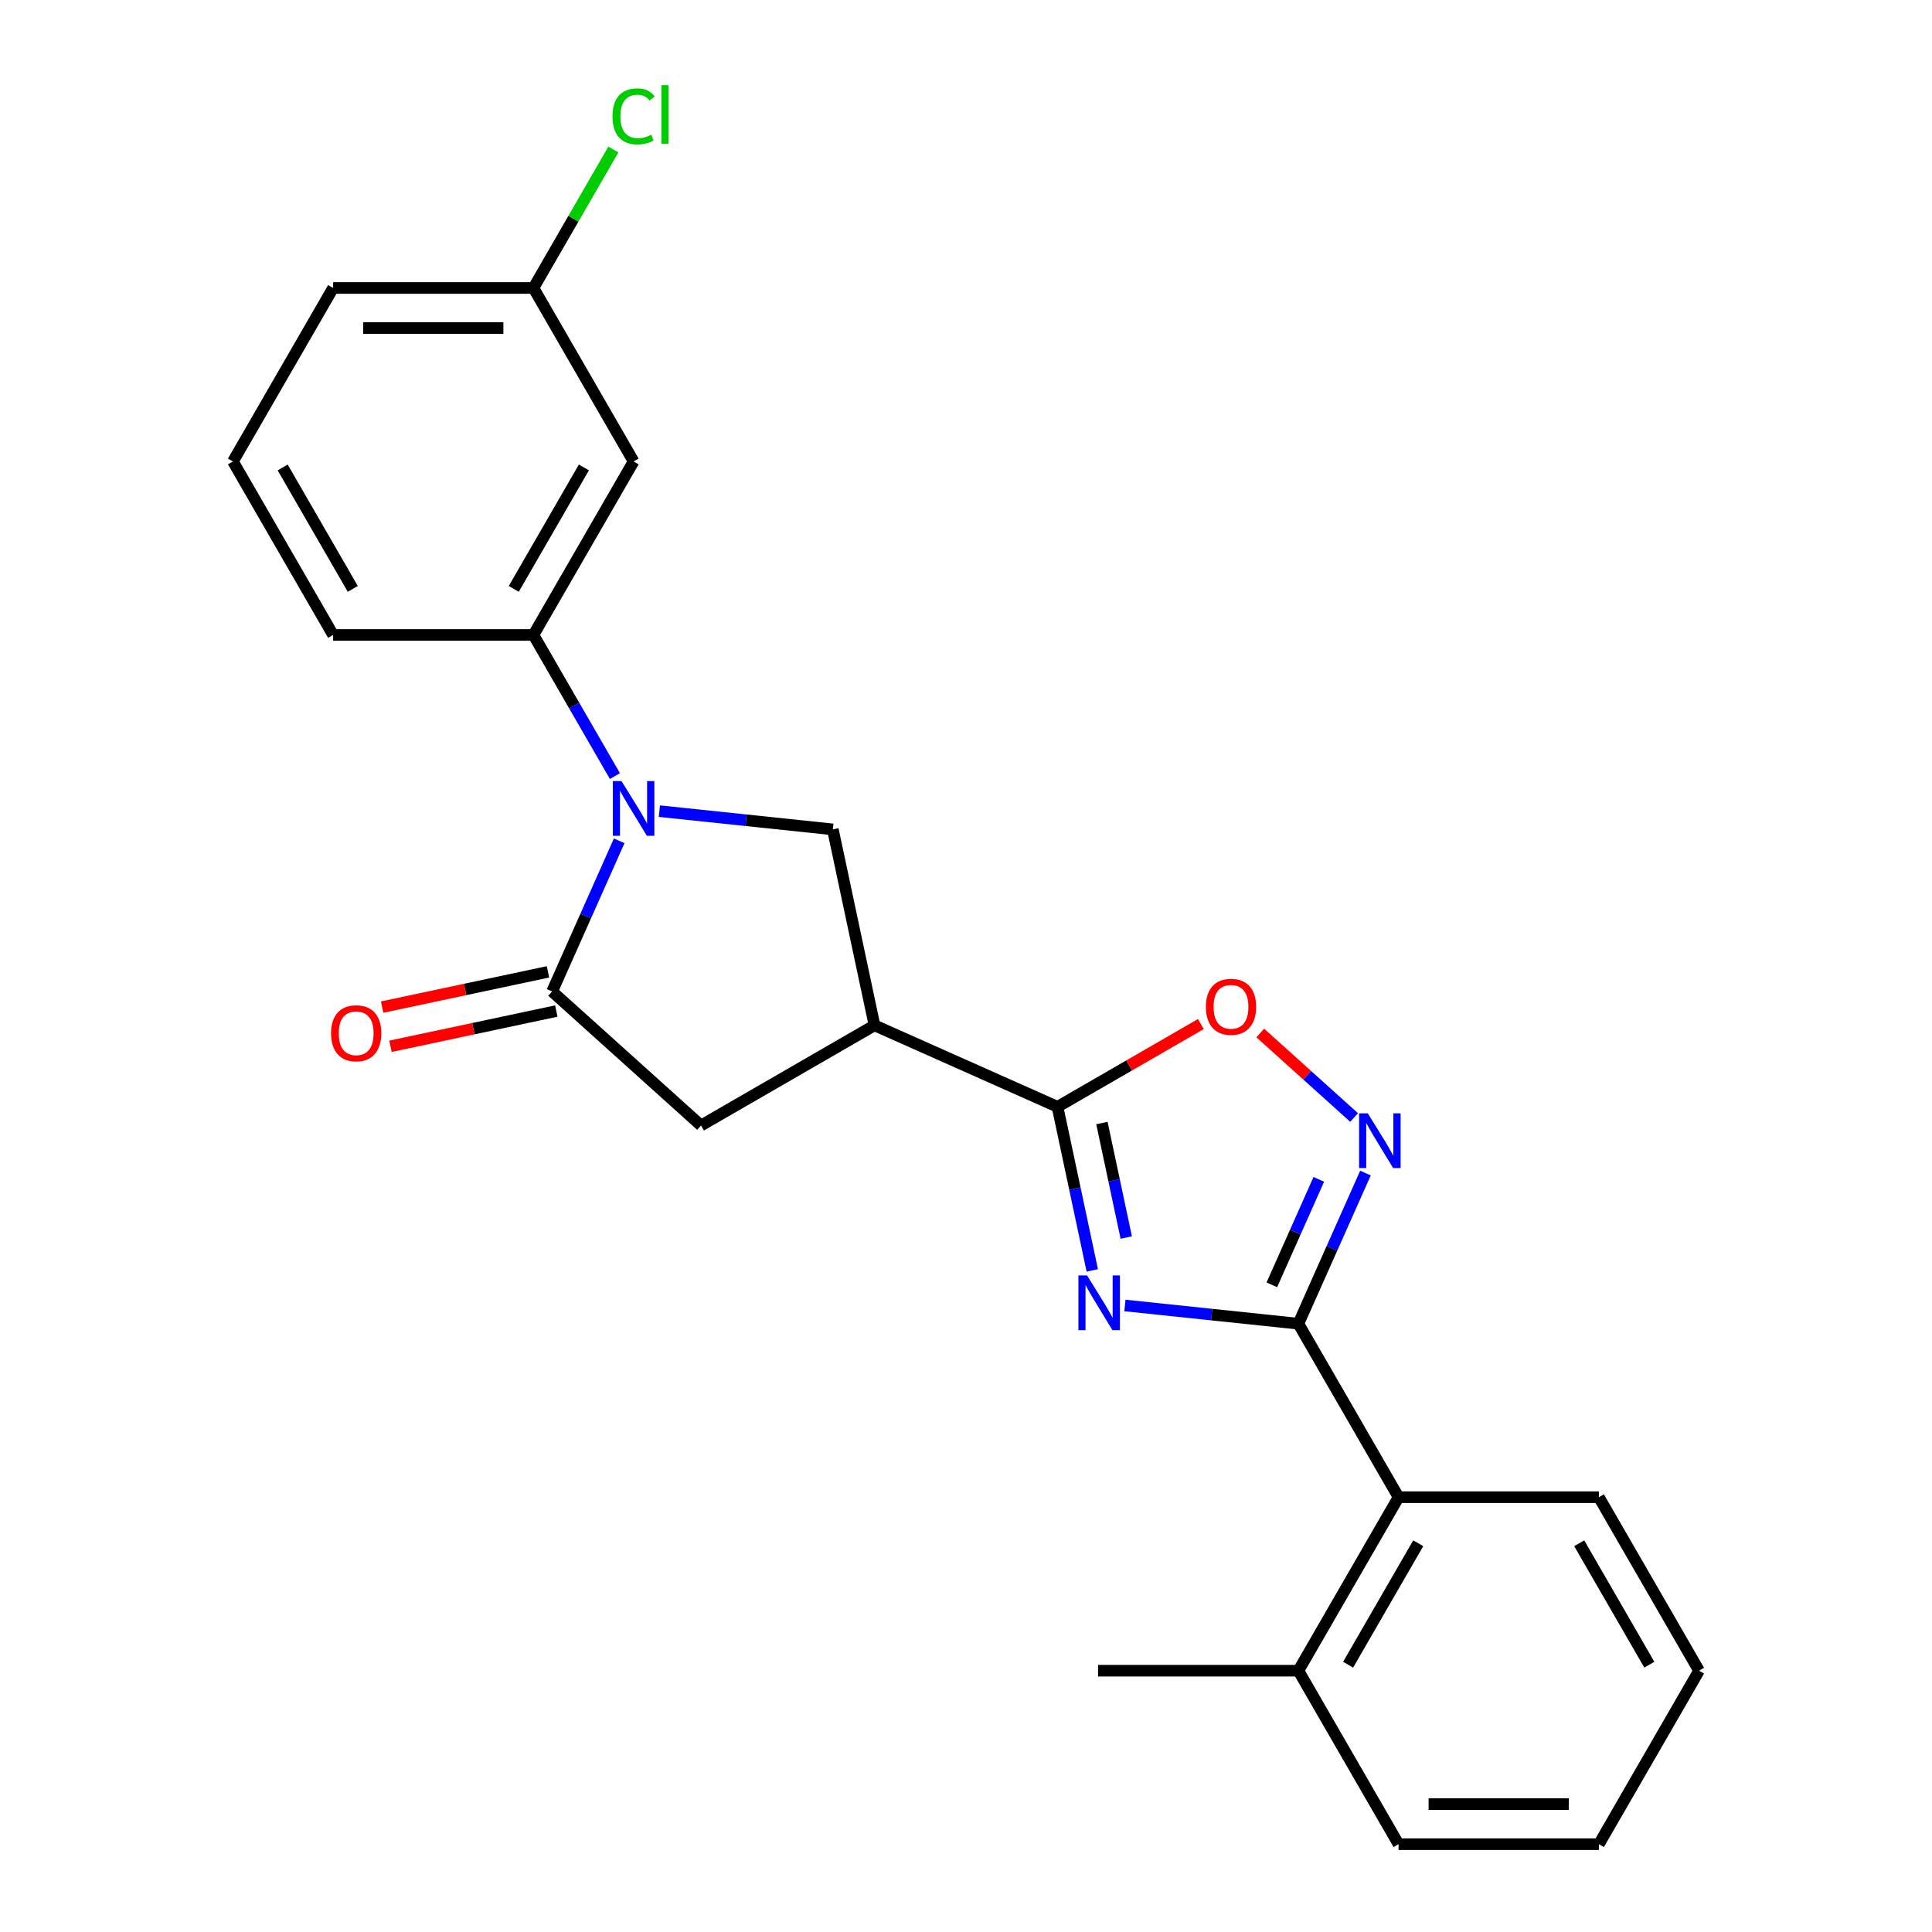 <?xml version='1.0' encoding='iso-8859-1'?>
<svg version='1.1' baseProfile='full'
              xmlns='http://www.w3.org/2000/svg'
                      xmlns:rdkit='http://www.rdkit.org/xml'
                      xmlns:xlink='http://www.w3.org/1999/xlink'
                  xml:space='preserve'
width='1000px' height='1000px' viewBox='0 0 1000 1000'>
<!-- END OF HEADER -->
<rect style='opacity:1.0;fill:#FFFFFF;stroke:none' width='1000' height='1000' x='0' y='0'> </rect>
<path class='bond-1' d='M 582.254,675.711 L 627.149,680.43' style='fill:none;fill-rule:evenodd;stroke:#0000FF;stroke-width:6px;stroke-linecap:butt;stroke-linejoin:miter;stroke-opacity:1' />
<path class='bond-1' d='M 627.149,680.43 L 672.044,685.149' style='fill:none;fill-rule:evenodd;stroke:#000000;stroke-width:6px;stroke-linecap:butt;stroke-linejoin:miter;stroke-opacity:1' />
<path class='bond-2' d='M 565.361,657.558 L 556.362,615.222' style='fill:none;fill-rule:evenodd;stroke:#0000FF;stroke-width:6px;stroke-linecap:butt;stroke-linejoin:miter;stroke-opacity:1' />
<path class='bond-2' d='M 556.362,615.222 L 547.363,572.885' style='fill:none;fill-rule:evenodd;stroke:#000000;stroke-width:6px;stroke-linecap:butt;stroke-linejoin:miter;stroke-opacity:1' />
<path class='bond-2' d='M 582.946,640.545 L 576.647,610.91' style='fill:none;fill-rule:evenodd;stroke:#0000FF;stroke-width:6px;stroke-linecap:butt;stroke-linejoin:miter;stroke-opacity:1' />
<path class='bond-2' d='M 576.647,610.91 L 570.348,581.274' style='fill:none;fill-rule:evenodd;stroke:#000000;stroke-width:6px;stroke-linecap:butt;stroke-linejoin:miter;stroke-opacity:1' />
<path class='bond-0' d='M 341.288,419.848 L 386.183,424.567' style='fill:none;fill-rule:evenodd;stroke:#0000FF;stroke-width:6px;stroke-linecap:butt;stroke-linejoin:miter;stroke-opacity:1' />
<path class='bond-0' d='M 386.183,424.567 L 431.078,429.286' style='fill:none;fill-rule:evenodd;stroke:#000000;stroke-width:6px;stroke-linecap:butt;stroke-linejoin:miter;stroke-opacity:1' />
<path class='bond-8' d='M 318.284,401.695 L 297.197,365.171' style='fill:none;fill-rule:evenodd;stroke:#0000FF;stroke-width:6px;stroke-linecap:butt;stroke-linejoin:miter;stroke-opacity:1' />
<path class='bond-8' d='M 297.197,365.171 L 276.11,328.648' style='fill:none;fill-rule:evenodd;stroke:#000000;stroke-width:6px;stroke-linecap:butt;stroke-linejoin:miter;stroke-opacity:1' />
<path class='bond-25' d='M 320.497,435.199 L 303.139,474.186' style='fill:none;fill-rule:evenodd;stroke:#0000FF;stroke-width:6px;stroke-linecap:butt;stroke-linejoin:miter;stroke-opacity:1' />
<path class='bond-25' d='M 303.139,474.186 L 285.781,513.173' style='fill:none;fill-rule:evenodd;stroke:#000000;stroke-width:6px;stroke-linecap:butt;stroke-linejoin:miter;stroke-opacity:1' />
<path class='bond-5' d='M 672.044,685.149 L 689.403,646.162' style='fill:none;fill-rule:evenodd;stroke:#000000;stroke-width:6px;stroke-linecap:butt;stroke-linejoin:miter;stroke-opacity:1' />
<path class='bond-5' d='M 689.403,646.162 L 706.761,607.175' style='fill:none;fill-rule:evenodd;stroke:#0000FF;stroke-width:6px;stroke-linecap:butt;stroke-linejoin:miter;stroke-opacity:1' />
<path class='bond-5' d='M 658.307,665.018 L 670.457,637.727' style='fill:none;fill-rule:evenodd;stroke:#000000;stroke-width:6px;stroke-linecap:butt;stroke-linejoin:miter;stroke-opacity:1' />
<path class='bond-5' d='M 670.457,637.727 L 682.608,610.436' style='fill:none;fill-rule:evenodd;stroke:#0000FF;stroke-width:6px;stroke-linecap:butt;stroke-linejoin:miter;stroke-opacity:1' />
<path class='bond-10' d='M 672.044,685.149 L 723.89,774.948' style='fill:none;fill-rule:evenodd;stroke:#000000;stroke-width:6px;stroke-linecap:butt;stroke-linejoin:miter;stroke-opacity:1' />
<path class='bond-4' d='M 547.363,572.885 L 452.637,530.71' style='fill:none;fill-rule:evenodd;stroke:#000000;stroke-width:6px;stroke-linecap:butt;stroke-linejoin:miter;stroke-opacity:1' />
<path class='bond-7' d='M 547.363,572.885 L 584.466,551.464' style='fill:none;fill-rule:evenodd;stroke:#000000;stroke-width:6px;stroke-linecap:butt;stroke-linejoin:miter;stroke-opacity:1' />
<path class='bond-7' d='M 584.466,551.464 L 621.57,530.042' style='fill:none;fill-rule:evenodd;stroke:#FF0000;stroke-width:6px;stroke-linecap:butt;stroke-linejoin:miter;stroke-opacity:1' />
<path class='bond-3' d='M 285.781,513.173 L 362.838,582.556' style='fill:none;fill-rule:evenodd;stroke:#000000;stroke-width:6px;stroke-linecap:butt;stroke-linejoin:miter;stroke-opacity:1' />
<path class='bond-12' d='M 283.625,503.031 L 240.709,512.153' style='fill:none;fill-rule:evenodd;stroke:#000000;stroke-width:6px;stroke-linecap:butt;stroke-linejoin:miter;stroke-opacity:1' />
<path class='bond-12' d='M 240.709,512.153 L 197.792,521.275' style='fill:none;fill-rule:evenodd;stroke:#FF0000;stroke-width:6px;stroke-linecap:butt;stroke-linejoin:miter;stroke-opacity:1' />
<path class='bond-12' d='M 287.937,523.316 L 245.02,532.438' style='fill:none;fill-rule:evenodd;stroke:#000000;stroke-width:6px;stroke-linecap:butt;stroke-linejoin:miter;stroke-opacity:1' />
<path class='bond-12' d='M 245.02,532.438 L 202.104,541.56' style='fill:none;fill-rule:evenodd;stroke:#FF0000;stroke-width:6px;stroke-linecap:butt;stroke-linejoin:miter;stroke-opacity:1' />
<path class='bond-6' d='M 452.637,530.71 L 431.078,429.286' style='fill:none;fill-rule:evenodd;stroke:#000000;stroke-width:6px;stroke-linecap:butt;stroke-linejoin:miter;stroke-opacity:1' />
<path class='bond-9' d='M 452.637,530.71 L 362.838,582.556' style='fill:none;fill-rule:evenodd;stroke:#000000;stroke-width:6px;stroke-linecap:butt;stroke-linejoin:miter;stroke-opacity:1' />
<path class='bond-24' d='M 700.887,578.418 L 676.596,556.547' style='fill:none;fill-rule:evenodd;stroke:#0000FF;stroke-width:6px;stroke-linecap:butt;stroke-linejoin:miter;stroke-opacity:1' />
<path class='bond-24' d='M 676.596,556.547 L 652.306,534.675' style='fill:none;fill-rule:evenodd;stroke:#FF0000;stroke-width:6px;stroke-linecap:butt;stroke-linejoin:miter;stroke-opacity:1' />
<path class='bond-11' d='M 276.11,328.648 L 327.956,238.849' style='fill:none;fill-rule:evenodd;stroke:#000000;stroke-width:6px;stroke-linecap:butt;stroke-linejoin:miter;stroke-opacity:1' />
<path class='bond-11' d='M 265.927,304.809 L 302.219,241.95' style='fill:none;fill-rule:evenodd;stroke:#000000;stroke-width:6px;stroke-linecap:butt;stroke-linejoin:miter;stroke-opacity:1' />
<path class='bond-16' d='M 276.11,328.648 L 172.419,328.648' style='fill:none;fill-rule:evenodd;stroke:#000000;stroke-width:6px;stroke-linecap:butt;stroke-linejoin:miter;stroke-opacity:1' />
<path class='bond-13' d='M 723.89,774.948 L 672.044,864.747' style='fill:none;fill-rule:evenodd;stroke:#000000;stroke-width:6px;stroke-linecap:butt;stroke-linejoin:miter;stroke-opacity:1' />
<path class='bond-13' d='M 734.073,798.787 L 697.781,861.646' style='fill:none;fill-rule:evenodd;stroke:#000000;stroke-width:6px;stroke-linecap:butt;stroke-linejoin:miter;stroke-opacity:1' />
<path class='bond-17' d='M 723.89,774.948 L 827.581,774.948' style='fill:none;fill-rule:evenodd;stroke:#000000;stroke-width:6px;stroke-linecap:butt;stroke-linejoin:miter;stroke-opacity:1' />
<path class='bond-14' d='M 327.956,238.849 L 276.11,149.05' style='fill:none;fill-rule:evenodd;stroke:#000000;stroke-width:6px;stroke-linecap:butt;stroke-linejoin:miter;stroke-opacity:1' />
<path class='bond-19' d='M 672.044,864.747 L 568.354,864.747' style='fill:none;fill-rule:evenodd;stroke:#000000;stroke-width:6px;stroke-linecap:butt;stroke-linejoin:miter;stroke-opacity:1' />
<path class='bond-20' d='M 672.044,864.747 L 723.89,954.545' style='fill:none;fill-rule:evenodd;stroke:#000000;stroke-width:6px;stroke-linecap:butt;stroke-linejoin:miter;stroke-opacity:1' />
<path class='bond-15' d='M 276.11,149.05 L 296.799,113.217' style='fill:none;fill-rule:evenodd;stroke:#000000;stroke-width:6px;stroke-linecap:butt;stroke-linejoin:miter;stroke-opacity:1' />
<path class='bond-15' d='M 296.799,113.217 L 317.487,77.384' style='fill:none;fill-rule:evenodd;stroke:#00CC00;stroke-width:6px;stroke-linecap:butt;stroke-linejoin:miter;stroke-opacity:1' />
<path class='bond-27' d='M 276.11,149.05 L 172.419,149.05' style='fill:none;fill-rule:evenodd;stroke:#000000;stroke-width:6px;stroke-linecap:butt;stroke-linejoin:miter;stroke-opacity:1' />
<path class='bond-27' d='M 260.557,169.788 L 187.973,169.788' style='fill:none;fill-rule:evenodd;stroke:#000000;stroke-width:6px;stroke-linecap:butt;stroke-linejoin:miter;stroke-opacity:1' />
<path class='bond-18' d='M 172.419,328.648 L 120.574,238.849' style='fill:none;fill-rule:evenodd;stroke:#000000;stroke-width:6px;stroke-linecap:butt;stroke-linejoin:miter;stroke-opacity:1' />
<path class='bond-18' d='M 182.602,304.809 L 146.311,241.95' style='fill:none;fill-rule:evenodd;stroke:#000000;stroke-width:6px;stroke-linecap:butt;stroke-linejoin:miter;stroke-opacity:1' />
<path class='bond-22' d='M 827.581,774.948 L 879.426,864.747' style='fill:none;fill-rule:evenodd;stroke:#000000;stroke-width:6px;stroke-linecap:butt;stroke-linejoin:miter;stroke-opacity:1' />
<path class='bond-22' d='M 817.398,798.787 L 853.689,861.646' style='fill:none;fill-rule:evenodd;stroke:#000000;stroke-width:6px;stroke-linecap:butt;stroke-linejoin:miter;stroke-opacity:1' />
<path class='bond-21' d='M 120.574,238.849 L 172.419,149.05' style='fill:none;fill-rule:evenodd;stroke:#000000;stroke-width:6px;stroke-linecap:butt;stroke-linejoin:miter;stroke-opacity:1' />
<path class='bond-26' d='M 723.89,954.545 L 827.581,954.545' style='fill:none;fill-rule:evenodd;stroke:#000000;stroke-width:6px;stroke-linecap:butt;stroke-linejoin:miter;stroke-opacity:1' />
<path class='bond-26' d='M 739.443,933.807 L 812.027,933.807' style='fill:none;fill-rule:evenodd;stroke:#000000;stroke-width:6px;stroke-linecap:butt;stroke-linejoin:miter;stroke-opacity:1' />
<path class='bond-23' d='M 879.426,864.747 L 827.581,954.545' style='fill:none;fill-rule:evenodd;stroke:#000000;stroke-width:6px;stroke-linecap:butt;stroke-linejoin:miter;stroke-opacity:1' />
<path  class='atom-0' d='M 562.662 660.15
L 571.942 675.15
Q 572.862 676.63, 574.342 679.31
Q 575.822 681.99, 575.902 682.15
L 575.902 660.15
L 579.662 660.15
L 579.662 688.47
L 575.782 688.47
L 565.822 672.07
Q 564.662 670.15, 563.422 667.95
Q 562.222 665.75, 561.862 665.07
L 561.862 688.47
L 558.182 688.47
L 558.182 660.15
L 562.662 660.15
' fill='#0000FF'/>
<path  class='atom-1' d='M 321.696 404.287
L 330.976 419.287
Q 331.896 420.767, 333.376 423.447
Q 334.856 426.127, 334.936 426.287
L 334.936 404.287
L 338.696 404.287
L 338.696 432.607
L 334.816 432.607
L 324.856 416.207
Q 323.696 414.287, 322.456 412.087
Q 321.256 409.887, 320.896 409.207
L 320.896 432.607
L 317.216 432.607
L 317.216 404.287
L 321.696 404.287
' fill='#0000FF'/>
<path  class='atom-6' d='M 707.959 576.263
L 717.239 591.263
Q 718.159 592.743, 719.639 595.423
Q 721.119 598.103, 721.199 598.263
L 721.199 576.263
L 724.959 576.263
L 724.959 604.583
L 721.079 604.583
L 711.119 588.183
Q 709.959 586.263, 708.719 584.063
Q 707.519 581.863, 707.159 581.183
L 707.159 604.583
L 703.479 604.583
L 703.479 576.263
L 707.959 576.263
' fill='#0000FF'/>
<path  class='atom-8' d='M 624.162 521.12
Q 624.162 514.32, 627.522 510.52
Q 630.882 506.72, 637.162 506.72
Q 643.442 506.72, 646.802 510.52
Q 650.162 514.32, 650.162 521.12
Q 650.162 528, 646.762 531.92
Q 643.362 535.8, 637.162 535.8
Q 630.922 535.8, 627.522 531.92
Q 624.162 528.04, 624.162 521.12
M 637.162 532.6
Q 641.482 532.6, 643.802 529.72
Q 646.162 526.8, 646.162 521.12
Q 646.162 515.56, 643.802 512.76
Q 641.482 509.92, 637.162 509.92
Q 632.842 509.92, 630.482 512.72
Q 628.162 515.52, 628.162 521.12
Q 628.162 526.84, 630.482 529.72
Q 632.842 532.6, 637.162 532.6
' fill='#FF0000'/>
<path  class='atom-13' d='M 171.356 534.812
Q 171.356 528.012, 174.716 524.212
Q 178.076 520.412, 184.356 520.412
Q 190.636 520.412, 193.996 524.212
Q 197.356 528.012, 197.356 534.812
Q 197.356 541.692, 193.956 545.612
Q 190.556 549.492, 184.356 549.492
Q 178.116 549.492, 174.716 545.612
Q 171.356 541.732, 171.356 534.812
M 184.356 546.292
Q 188.676 546.292, 190.996 543.412
Q 193.356 540.492, 193.356 534.812
Q 193.356 529.252, 190.996 526.452
Q 188.676 523.612, 184.356 523.612
Q 180.036 523.612, 177.676 526.412
Q 175.356 529.212, 175.356 534.812
Q 175.356 540.532, 177.676 543.412
Q 180.036 546.292, 184.356 546.292
' fill='#FF0000'/>
<path  class='atom-16' d='M 317.036 60.231
Q 317.036 53.191, 320.316 49.511
Q 323.636 45.791, 329.916 45.791
Q 335.756 45.791, 338.876 49.911
L 336.236 52.071
Q 333.956 49.071, 329.916 49.071
Q 325.636 49.071, 323.356 51.951
Q 321.116 54.791, 321.116 60.231
Q 321.116 65.831, 323.436 68.711
Q 325.796 71.591, 330.356 71.591
Q 333.476 71.591, 337.116 69.711
L 338.236 72.711
Q 336.756 73.671, 334.516 74.231
Q 332.276 74.791, 329.796 74.791
Q 323.636 74.791, 320.316 71.031
Q 317.036 67.271, 317.036 60.231
' fill='#00CC00'/>
<path  class='atom-16' d='M 342.316 44.071
L 345.996 44.071
L 345.996 74.431
L 342.316 74.431
L 342.316 44.071
' fill='#00CC00'/>
</svg>
